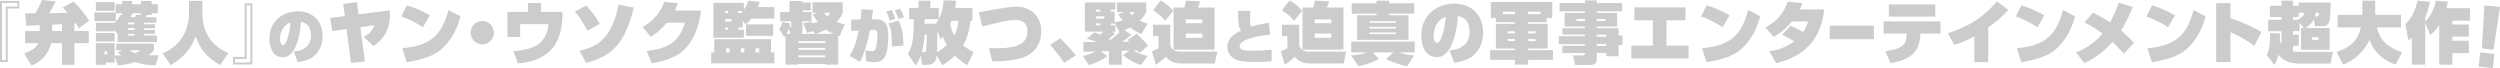 <svg xmlns="http://www.w3.org/2000/svg" viewBox="0 0 1387.982 37.855"><defs><style>.a{fill:#ccc;}</style></defs><path class="a" d="M262.255,646h-6.436v29.74h-4.291V641.792h10.727Zm-1.109-3.09h-8.508v31.676h2.071V644.881h6.437Z" transform="translate(-251.528 -641.271)"/><path class="a" d="M273.573,658.505V655.23c-1.923.112-5.66.26-7.4.3l-.74-6.85c.814,0,4.883-.036,5.771-.036a65.771,65.771,0,0,0,3.662-7.371l7.583.781a50.946,50.946,0,0,1-3.625,6.552c2.108-.036,7.657-.148,10.246-.187-1.59-1.749-2.108-2.308-2.737-2.938l5.955-3.315a53.181,53.181,0,0,1,8.73,10.645l-5.77,4.134c-.481-.894-.962-1.752-1.628-2.755l-.777.035v4.282H300.8v6.7h-7.953v12.024h-6.88V665.205H279.9a17.3,17.3,0,0,1-10.912,12.432l-4.069-6.7c5.993-2.16,7.139-4.1,7.805-5.732h-7.287v-6.7Zm12.392,0V654.67c-.888.039-4.883.3-5.512.3v3.536Z" transform="translate(-251.528 -641.271)"/><path class="a" d="M319.4,649.571v-.929h-3.588v4.318H303.941v-4.8h11.874v-4.54H319.4v-1.825h5.511v1.825h4.846v-1.825h5.919v1.825h3.44v5.025h-3.44v.968h-2.664a6.784,6.784,0,0,1-.776,1.19h6.1v3.053h-6.88v.891h6.14v2.234h-6.14v.894h6.14v2.2h-6.14v.894h7.25v3.61H316.777v-4.986l-.518.295-1.073-2.195v.967H304.755v-4.764h10.394a16.33,16.33,0,0,0,3.292-4.318Zm-14.648-7.108h10.431v4.8H304.755Zm0,17.084h10.431v4.764H304.755Zm10.431,13.178V676H310.3v1.229h-5.548V665.205h10.431v6.886h.851c1.146,0,2.33-.074,2.774-.112a9.7,9.7,0,0,1-1.96-1.788l3.033-1h-3.81v-3.722h20.9v3.722a15.574,15.574,0,0,1-2.922,2.717c2.405.074,3.958.038,5.586,0l-1.665,5.472a30.731,30.731,0,0,1-11.5-1.714,40,40,0,0,1-9.47,1.9Zm-5.66-2.9v1.562h1.517v-1.562ZM322.7,653.777v1.044h3.477v-1.044Zm0,3.053v1.042h3.477V656.83Zm0,3.2v1.042h3.477v-1.042Zm.666,9.156a11.755,11.755,0,0,0,3.07,1.524,7.723,7.723,0,0,0,2.922-1.524Zm3.144-18.388a8.645,8.645,0,0,0,.518-1.229h2.737v-.929h-4.846v.968h-.406a7.806,7.806,0,0,1-.444,1.19Z" transform="translate(-251.528 -641.271)"/><path class="a" d="M356.466,641.756h7.4v6.7c0,15.669,10.616,20.581,14.426,22.295l-4.549,6.664c-7.251-4.282-11.024-8.487-13.613-15.933-3.107,8.263-7.62,12.136-13.8,15.933l-4.513-6.478c9.358-3.909,14.648-12.245,14.648-22.446Z" transform="translate(-251.528 -641.271)"/><path class="a" d="M380.914,672.873h6.436V643.132h4.291v33.946H380.914Zm1.109,3.089h8.508V644.286H388.46v29.7h-6.437Z" transform="translate(-251.528 -641.271)"/><path class="a" d="M414.571,669.836c2.1-.159,9.607-.831,9.607-8.99,0-4.033-1.876-6.88-5.663-7.392-.063,4.575-1.654,12.16-4.008,15.805-2.163,3.362-4.294,3.776-6.044,3.776-6.363,0-7.317-7.2-7.317-10.046,0-10.976,8.431-15.424,15.557-15.424,9.829,0,13.932,6.848,13.932,13.761a14.058,14.058,0,0,1-4.8,11.07c-2.736,2.335-7.38,3.1-9,3.391ZM407,662.956c0,.9.222,3.264,1.655,3.264,1.845,0,3.53-5.7,4.135-12.446C407,656.014,407,662.19,407,662.956Z" transform="translate(-251.528 -641.271)"/><path class="a" d="M467.9,647.041c.111,1.563.111,2.2.111,2.569,0,10.683-6.325,15.222-9.137,17.232l-5.474-5.135c3.144-1.639,4.735-2.941,5.992-6.439l-7.805,1.077,2.553,19.058-7.731.781-2.479-18.759-7.916,1.116-1.183-7.3,8.138-1.041-.888-6.774,7.62-.968.925,6.774Z" transform="translate(-251.528 -641.271)"/><path class="a" d="M486.322,656.419a53.513,53.513,0,0,0-12.022-5.992l3.107-6.179a58.162,58.162,0,0,1,12.725,5.548Zm-11.43,11.615c14.981-1.379,21.787-6.552,25.6-21.218l6.659,3.5c-.74,2.791-3,11.538-10.469,18.126-3.662,3.275-8.692,5.545-19.346,7.371Z" transform="translate(-251.528 -641.271)"/><path class="a" d="M525.752,659.435a6.473,6.473,0,1,1-6.473-6.514A6.477,6.477,0,0,1,525.752,659.435Z" transform="translate(-251.528 -641.271)"/><path class="a" d="M551.94,642.91v4.951h11.837v1.784c0,3.016-.444,14.406-7.4,20.36-6.621,5.7-14.759,6.256-17.311,6.4l-2.479-6.774c6.363-.411,13.65-1.935,16.757-6.812a16.484,16.484,0,0,0,2.626-8.153H540.325v7.111H533.26v-13.92h11.356V642.91Z" transform="translate(-251.528 -641.271)"/><path class="a" d="M577.684,658.393c-3.4-6.179-5.067-8.561-7.028-10.644l6.251-3.389a41.843,41.843,0,0,1,7.546,10.162Zm-4.439,11.056c9.285-2.048,17.978-6.218,21.714-25.645l8.471,1.71c-4.735,18.277-10.617,26.613-26.486,30.67Z" transform="translate(-251.528 -641.271)"/><path class="a" d="M640.678,647.115c-.518,4.5-2.109,14.069-8.4,20.881-3.144,3.388-8.064,6.551-18.828,8.374l-2.886-6.809c7.99-.932,17.719-2.681,21.2-15.708H621.738a30.691,30.691,0,0,1-8.914,7.777l-4.55-5.359a25.332,25.332,0,0,0,11.985-13.92l7.694.746a35.489,35.489,0,0,1-1.776,4.018Z" transform="translate(-251.528 -641.271)"/><path class="a" d="M679.59,663.045v7.333h1.85v6.069H646.373v-6.069h1.738v-7.333Zm-15.684-10.236v3.761h-2.478v1.19h3.07v4.468H647.593V642.872H664.5v3.758a17.684,17.684,0,0,0,2.478-5.025l6.326.707c-.222.708-.37,1.379-.962,2.9h9.1v6.4H668.567a21.484,21.484,0,0,1-3.07,3.2Zm-9.8-5.433v1.115h1.627v-1.115Zm0,4.5v1.34h3.477v-1.34Zm0,4.69v1.19h1.627v-1.19Zm.518,11.5v2.308h1.96V668.07Zm6.806-20.694v1.115h1.479a7.035,7.035,0,0,0,1-1.115ZM662.8,668.07v2.308h2V668.07Zm17.94-13.249v6.327H665.682v-6.327Zm-9.729,13.249v2.308h2V668.07Z" transform="translate(-251.528 -641.271)"/><path class="a" d="M704,660.068l-.74-1.563-3.773,1a29,29,0,0,0-2.072-5.395l4.624-.707a10.138,10.138,0,0,1,.555.855,16.146,16.146,0,0,0,3.07-.781,45.179,45.179,0,0,1-3-4.244l3.144-.82h-3.144v-5.88h16.757v5.88a17.3,17.3,0,0,1-3.4,5.025,29.205,29.205,0,0,0,4.55,1.341l-2.922,6.513c-.444-.148-.592-.222-.74-.26v16.119h-7.176v-.373H694.755v.373h-7.1V661a7.044,7.044,0,0,1-.666.929l-2.922-4.5c.3-.3.924-.967,1.849-3.944l4.328.819a10.785,10.785,0,0,1-.407,2.045c.925,0,1,0,1-.743v-2.533h-6.178v-5.134h5.216v-6.069h7.139v.819h4.661v4.356h-4.661v.894h5.031v5.134h-5.031v5.138a2.646,2.646,0,0,1-.629,1.861Zm-13.576,0-.925-2.717a23.881,23.881,0,0,1-1.257,2.717Zm4.328,4.022v1.041h14.981V664.09Zm0,3.8v1.042h14.981v-1.042Zm0,4.131v1.042h14.981v-1.042Zm19.679-11.949a22.87,22.87,0,0,1-4.4-2.382,44.031,44.031,0,0,1-5.4,2.382Zm-5.4-11.651a11.019,11.019,0,0,0,1.739,2.048,9.5,9.5,0,0,0,1.775-2.048Z" transform="translate(-251.528 -641.271)"/><path class="a" d="M736.251,646.831c-.1.734-.509,3.454-.733,5.182l1.878-.03c6.712-.13,7.284,4.8,7.284,8.831,0,12.7-2.83,14.941-7.793,14.941a19.251,19.251,0,0,1-4.55-.545l-.285-5.98a18.3,18.3,0,0,0,3.5.447,1.969,1.969,0,0,0,2.035-1.184c.669-1.249,1.051-4.833,1.051-7.9,0-1.471-.064-2.048-.858-2.462a3.229,3.229,0,0,0-1.56-.323l-1.621.1c-2.2,10.783-4.392,15.261-5.632,17.693l-5.726-3.359c1.622-2.432,3.118-5.312,5.057-14.015l-4.23.225v-6.3l5.248-.065c.32-2.785.415-4.415.478-5.664Zm9.193,5.919c-.955-3.519-1.464-4.35-1.909-5.087l2.99-.864a19.78,19.78,0,0,1,1.973,4.927Zm1.209,14.334c0-7.1-.319-9.662-1.909-12.8l5.631-1.6c2,3.554,2.64,8.7,2.767,13.855Zm3.722-15.293a24.918,24.918,0,0,0-2.1-4.865l2.96-.767a20.363,20.363,0,0,1,2.163,4.8Z" transform="translate(-251.528 -641.271)"/><path class="a" d="M763.432,677.229l-.777-5.025a31.959,31.959,0,0,1-2.59,5.471l-4.512-6.4a19.313,19.313,0,0,0,2.4-6.105,46.554,46.554,0,0,0,.851-7.668v-5.581h-2.479v-6.256h5.179v-3.98h6.51v3.98h4.735v6.179a27.166,27.166,0,0,0,2.663-10.384l6.844.225a28.4,28.4,0,0,1-.444,3.98h9.617v7.147h-1.109c-.851,7.333-2.7,11.2-4.106,13.586a29.23,29.23,0,0,0,5.881,3.8l-3.551,7.224a31.474,31.474,0,0,1-6.806-5.25,35.107,35.107,0,0,1-7.1,5.324l-3.108-5.584c-.406,3.388-1.294,5.324-5.215,5.324Zm1-7.038c1.073,0,1.147-.52,1.3-1.376a72.846,72.846,0,0,0,.333-8.339H764.8a43.3,43.3,0,0,1-1.479,9.715Zm6.659-15.743a15.465,15.465,0,0,0,1.664-2.53h-7.879v2.53Zm.776,3.983c-.037,9.118-.037,9.491-.185,11.837a34.013,34.013,0,0,0,5.549-3.947,30.308,30.308,0,0,1-2.219-4.726,10.264,10.264,0,0,1-1.258,1.45Zm7.879-5.622c-.259.672-.444,1.154-.628,1.565A16.749,16.749,0,0,0,781.409,661a22.865,22.865,0,0,0,2.182-8.191Z" transform="translate(-251.528 -641.271)"/><path class="a" d="M800.569,668.034c10.875.187,21.38-.074,21.38-9.416,0-5.362-4.069-6.291-6.695-6.291a40.326,40.326,0,0,0-7.435,1.006c-1.739.37-9.4,2.305-10.949,2.642l-1.887-7.931c2-.295,10.727-1.9,12.54-2.157a54.285,54.285,0,0,1,8.4-.855c9.136,0,13.686,6.513,13.686,13.473,0,13.326-11.541,15.3-15.425,15.969a62.929,62.929,0,0,1-11.8.781Z" transform="translate(-251.528 -641.271)"/><path class="a" d="M842.366,676.184a88.078,88.078,0,0,0-7.879-10.011l5.586-3.61a81.469,81.469,0,0,1,8.767,9.454Z" transform="translate(-251.528 -641.271)"/><path class="a" d="M879.725,660.553a38.249,38.249,0,0,1-5.252,3.906c1.109,0,2,0,4.069-.035-.37-.334-.481-.447-1-.968l5.142-3.462c.7.669,5.289,5.285,6.288,6.626l-4.883,4.092c-.481-.668-.592-.855-1.109-1.488-1.258.038-1.406.038-2.072.038a23.1,23.1,0,0,0,7.805,3.09l-3.736,5.025a32.995,32.995,0,0,1-9.95-5.4l3.514-2.643c-.888.039-3.366.113-4.217.113v7.78h-7.139v-7.594c-.629.036-3.847.074-4.587.11l3.662,2.645c-1.739,1.338-3.773,2.939-10.21,5.025l-3.292-5.063a28.363,28.363,0,0,0,7.1-2.53c-.85.035-6.288.183-6.769.183v-5.469c1.739.036,2.922.074,7.361.074a47.265,47.265,0,0,0-5.585-1.787l4.18-3.61c1,.334,1.886.668,3.44,1.34,1.257-1.3,1.4-1.453,1.664-1.752H853.869V642.65h16.942v3.98h-2.664v.968h2.183v6a24.78,24.78,0,0,0,4.476-.968,20.151,20.151,0,0,1-2.405-3.536l3.255-1.118h-4V642.65H887.9v5.321a17.918,17.918,0,0,1-3.625,4.8,46.231,46.231,0,0,0,4.365,1.637l-3.44,5.806a32.7,32.7,0,0,1-6.288-3.684,25.327,25.327,0,0,1-3.108,1.453ZM859.972,646.63v1.119h2.442V646.63Zm0,3.723v1.3h4.735v-1.3Zm0,3.909v1.08h2.442v-1.08Zm10.358-.373v.521h-2.183v.932h2.664V658.8h-2.183l2.035,1.006a45.257,45.257,0,0,1-3.551,3.164c.554.334.665.411.887.521a63.469,63.469,0,0,0,5.4-4.652,3.085,3.085,0,0,1-.444.148Zm8.138-5.918a11.9,11.9,0,0,0,1.442,1.748,14.281,14.281,0,0,0,1.554-1.748Z" transform="translate(-251.528 -641.271)"/><path class="a" d="M901.252,655.008v10.9a3.855,3.855,0,0,0,1.776,3.016,6.349,6.349,0,0,0,3.625,1h20.715l-1.406,6.59h-17.9c-2.035,0-6.437,0-9.248-3.722a62.594,62.594,0,0,1-5.512,4.5l-2.256-7.558a23.6,23.6,0,0,0,3.662-1.711V661.3h-3.033v-6.288Zm-2.811-2.2A27.7,27.7,0,0,0,891.672,647l4.217-5.433a23.668,23.668,0,0,1,7.065,5.693Zm10.616-7.369a22.6,22.6,0,0,0,.814-3.835l7.953.412a23.166,23.166,0,0,1-1.147,3.423h9.174v23.375H903.1V645.44Zm10.025,8.709v-2.121h-9.211v2.121Zm-9.211,5.732v2.383h9.211v-2.383Z" transform="translate(-251.528 -641.271)"/><path class="a" d="M945.674,647.311c-.065,1.63-.1,3.358-.1,4.959,0,2.335.191,3.584.86,3.679a97.64,97.64,0,0,1,9.576-2.048l.7,6.593c-5.123.545-16.924,2.3-16.924,6.43,0,2.5,3.722,2.528,5.948,2.528a118.173,118.173,0,0,0,11.8-.607v6.463c-2.2.16-5.122.352-9.194.352-7.286,0-10.053-.672-12.376-2.367a7.358,7.358,0,0,1-3.021-5.951c0-5.472,5.248-8,7.666-9.153a5.51,5.51,0,0,1-1.336-3.072,54.985,54.985,0,0,1-.382-7.806Z" transform="translate(-251.528 -641.271)"/><path class="a" d="M972.816,655.008v10.9a3.857,3.857,0,0,0,1.775,3.016,6.348,6.348,0,0,0,3.625,1h20.715l-1.406,6.59h-17.9c-2.036,0-6.436,0-9.248-3.722a62.6,62.6,0,0,1-5.513,4.5l-2.255-7.558a23.709,23.709,0,0,0,3.664-1.711V661.3h-3.036v-6.288Zm-2.811-2.2A27.75,27.75,0,0,0,963.234,647l4.22-5.433a23.648,23.648,0,0,1,7.063,5.693Zm10.617-7.369a22.729,22.729,0,0,0,.811-3.835l7.955.412a22.945,22.945,0,0,1-1.149,3.423h9.174v23.375H974.665V645.44Zm10.023,8.709v-2.121h-9.212v2.121Zm-9.212,5.732v2.383h9.212v-2.383Z" transform="translate(-251.528 -641.271)"/><path class="a" d="M1001.627,671.979a37.921,37.921,0,0,0,8.99-1.6H1001.7v-6.067h35.286v6.067h-8.8a32.06,32.06,0,0,0,8.5,1.639l-3.882,5.993a46.064,46.064,0,0,1-11.763-3.945l4.1-3.687h-11.5l3.365,3.575c-2.181,1.524-7.765,3.5-11.281,4.018Zm14.133-30.335h7.026V643.1h13.908v5.767h-13.908v.894h10.73v13.66H1005v-13.66h10.765v-.894H1002V643.1h13.76ZM1011.836,653v.894h14.8V653Zm0,3.2v.894h14.8V656.2Zm0,3.09v.893h14.8v-.893Z" transform="translate(-251.528 -641.271)"/><path class="a" d="M1056.261,669.224c2.441-.187,11.171-.968,11.171-10.458,0-4.691-2.181-8-6.585-8.6-.074,5.324-1.923,14.145-4.66,18.389-2.516,3.909-4.993,4.392-7.029,4.392-7.4,0-8.507-8.375-8.507-11.687,0-12.769,9.8-17.941,18.089-17.941,11.429,0,16.2,7.966,16.2,16.006a16.366,16.366,0,0,1-5.584,12.879c-3.181,2.716-8.582,3.61-10.467,3.944Zm-8.8-8c0,1.042.257,3.8,1.923,3.8,2.146,0,4.1-6.626,4.809-14.48C1047.457,653.146,1047.457,660.328,1047.457,661.222Z" transform="translate(-251.528 -641.271)"/><path class="a" d="M1082.041,651.285h-2.811v-8.9h34.1v8.9h-3.069v2.308h-10.319v.891h10.837v13.737h-10.837v.893h13.76v5.395h-13.76v2.646h-7.363v-2.646h-13.725v-5.395h13.725v-.893h-10.541V654.484h10.541v-.891h-10.541Zm10.541-2.16v-1.376h-6.622v1.376Zm-4.03,9.493v1.189h4.03v-1.189Zm0,4.279v1.193h4.03V662.9Zm11.393-13.772h6.954v-1.376h-6.954Zm0,9.493v1.189h4.1v-1.189Zm0,4.279v1.193h4.1V662.9Z" transform="translate(-251.528 -641.271)"/><path class="a" d="M1152.1,647.562h-14.057v.894h11.281v7.593h-11.281v.894h12.1v4.019h2.219v5.285h-2.219V672.5h-6.768v-1.788h-5.327v2.607c0,2.309-.26,3.984-3.48,3.984h-8.469l-1.219-5.25h5.693c.852,0,.888-.669.888-1.341h-12.538v-4.057h12.538v-.891h-14.5V661.37h14.5v-.894h-12.538v-3.533h12.538v-.894H1120.21v-7.593h11.245v-.894H1117.4v-4.578h14.056V641.5h6.587v1.488H1152.1Zm-25.379,4.205v1.193h4.735v-1.193Zm11.322,0v1.193h4.806v-1.193Zm0,8.709v1.193h5.327v-1.193Zm0,5.138v1.192h5.327v-1.192Z" transform="translate(-251.528 -641.271)"/><path class="a" d="M1187.308,645.366v7.147h-10.577v14.068h12.281v7.147h-31.776v-7.147h11.949V652.513h-10.248v-7.147Z" transform="translate(-251.528 -641.271)"/><path class="a" d="M1207.945,656.419a53.5,53.5,0,0,0-12.02-5.992l3.107-6.179a58.162,58.162,0,0,1,12.725,5.548Zm-11.428,11.615c14.98-1.379,21.786-6.552,25.6-21.218l6.659,3.5c-.74,2.791-2.995,11.538-10.47,18.126-3.661,3.275-8.691,5.545-19.345,7.371Z" transform="translate(-251.528 -641.271)"/><path class="a" d="M1245.676,655.638a35.763,35.763,0,0,1,6.954,3.5,24.024,24.024,0,0,0,2.773-5.957h-9.064a3.9,3.9,0,0,1-.48.6,32.811,32.811,0,0,1-9.617,7.966l-4.513-5.211c6.806-3.759,9.987-8.041,12.319-14.294l8.1.746a20.08,20.08,0,0,1-1.406,3.536h13.577c-1.409,11.873-6.623,24.977-26.6,29.776l-4.03-6.661c2.367-.225,7.434-.781,13.944-5.4-1.11-.781-1.554-1.08-6.732-3.684Z" transform="translate(-251.528 -641.271)"/><path class="a" d="M1291.908,655.528v7.517h-24.52v-7.517Z" transform="translate(-251.528 -641.271)"/><path class="a" d="M1328.884,653.146v6.735h-11.171l-.039.708c-.479,9.342-4.735,13.55-16.572,15.781l-2.846-6.625c9.913-1.45,11.576-3.871,11.837-9.156l.035-.708h-12.834v-6.735ZM1326,643.765V650.5h-25.784v-6.739Z" transform="translate(-251.528 -641.271)"/><path class="a" d="M1355.405,675.776h-7.733V661.408a51.545,51.545,0,0,1-11.1,4.765l-3.59-6.366c11.837-4.1,19.46-8.709,27.225-17.717l6.327,4.652a61.438,61.438,0,0,1-11.132,9.716Z" transform="translate(-251.528 -641.271)"/><path class="a" d="M1382.7,656.419a53.53,53.53,0,0,0-12.024-5.992l3.107-6.179a58.162,58.162,0,0,1,12.725,5.548Zm-11.432,11.615c14.983-1.379,21.789-6.552,25.6-21.218l6.658,3.5c-.74,2.791-3,11.538-10.467,18.126-3.663,3.275-8.694,5.545-19.347,7.371Z" transform="translate(-251.528 -641.271)"/><path class="a" d="M1430.6,671.085a65.364,65.364,0,0,0-6.288-6.549,43.527,43.527,0,0,1-15.575,11.725l-4.587-5.883a36.727,36.727,0,0,0,14.649-10.423,57.214,57.214,0,0,0-9.949-6.252l4.7-5.472c2.586,1.379,5.954,3.163,9.469,5.436a65.864,65.864,0,0,0,4.771-10.908l7.842,2.421a80.207,80.207,0,0,1-6.511,12.991,71.721,71.721,0,0,1,7.177,6.922Z" transform="translate(-251.528 -641.271)"/><path class="a" d="M1455.2,656.419a53.521,53.521,0,0,0-12.023-5.992l3.107-6.179a58.162,58.162,0,0,1,12.725,5.548Zm-11.431,11.615c14.982-1.379,21.789-6.552,25.6-21.218l6.658,3.5c-.739,2.791-3,11.538-10.466,18.126-3.664,3.275-8.7,5.545-19.348,7.371Z" transform="translate(-251.528 -641.271)"/><path class="a" d="M1489.852,643.02v8.374a87.75,87.75,0,0,1,17.238,7.632l-3.96,7.706a69.7,69.7,0,0,0-13.278-7.632v16.64h-7.916V643.02Z" transform="translate(-251.528 -641.271)"/><path class="a" d="M1544.891,656.83v12.059h-15.868V656.83h1.59l-2.368-2.977v4.726h-3.66v1.862h3.178v6.253h-3.178v3.051a11.88,11.88,0,0,0,3.142.337H1546.7l-1.219,6.475h-17.276c-6.511,0-9.541-2.308-11.8-4.913a17.389,17.389,0,0,1-2.11,5.733l-4.326-5.546c1.367-2.717,1.923-5.285,1.923-12.21l5.475.26c0,1.566,0,2.83-.074,4.282a7.375,7.375,0,0,0,.926,1.525v-7.109h-7.436v-6.326h7.436v-1.527h-6.475v-6.218h6.475v-2.864h6.363v2.864h3.142v-1.823h17.756c-.036,2.347-.148,9.156-.888,10.908a3.28,3.28,0,0,1-3.439,2.2h-4.291l-.778-3.761a12.372,12.372,0,0,1-4.513,4.8Zm-17.868-4.577c.852-.447,3.184-1.566,4.072-3.948h-3.332v2.421h-3.178v1.527Zm8.028,9.638v1.639h3.7v-1.639Zm2.664-11.426c1.145,0,1.145-.222,1.331-2.16H1537.2a10.459,10.459,0,0,1-.518,2.16Z" transform="translate(-251.528 -641.271)"/><path class="a" d="M1548.809,670.117c8.321-2.938,11.541-6.326,13.5-13.621h-12.982v-6.96h13.76v-7.892h7.141v7.892h14.314v6.96h-13.426c1.183,4.54,3.66,10.5,14.056,13.772l-3.589,6.887c-4.4-1.64-11.136-4.765-14.5-13.7a27.082,27.082,0,0,1-14.722,13.7Z" transform="translate(-251.528 -641.271)"/><path class="a" d="M1598,653.853v23.3h-7.433v-15a15.519,15.519,0,0,1-1.888,1.563l-1.663-9.082c3.7-3.389,5.584-8,6.658-12.953l6.916.482A47.6,47.6,0,0,1,1598,651.1v2.2a21.9,21.9,0,0,0,5.845-11.612l6.658.482a36.259,36.259,0,0,1-.74,3.649h13.1v6.922h-9.8v2.16h9.135v6.7h-9.135v2.27h9.135v6.886h-9.135v6.4h-7.289V654.969a19.36,19.36,0,0,1-5.03,5.771Z" transform="translate(-251.528 -641.271)"/><path class="a" d="M1627.658,678.291l.829-7.9,7.895.834-.829,7.895Zm11.852-33.12-3.616,23.695-6.437-.681,1.385-23.931Z" transform="translate(-251.528 -641.271)"/></svg>